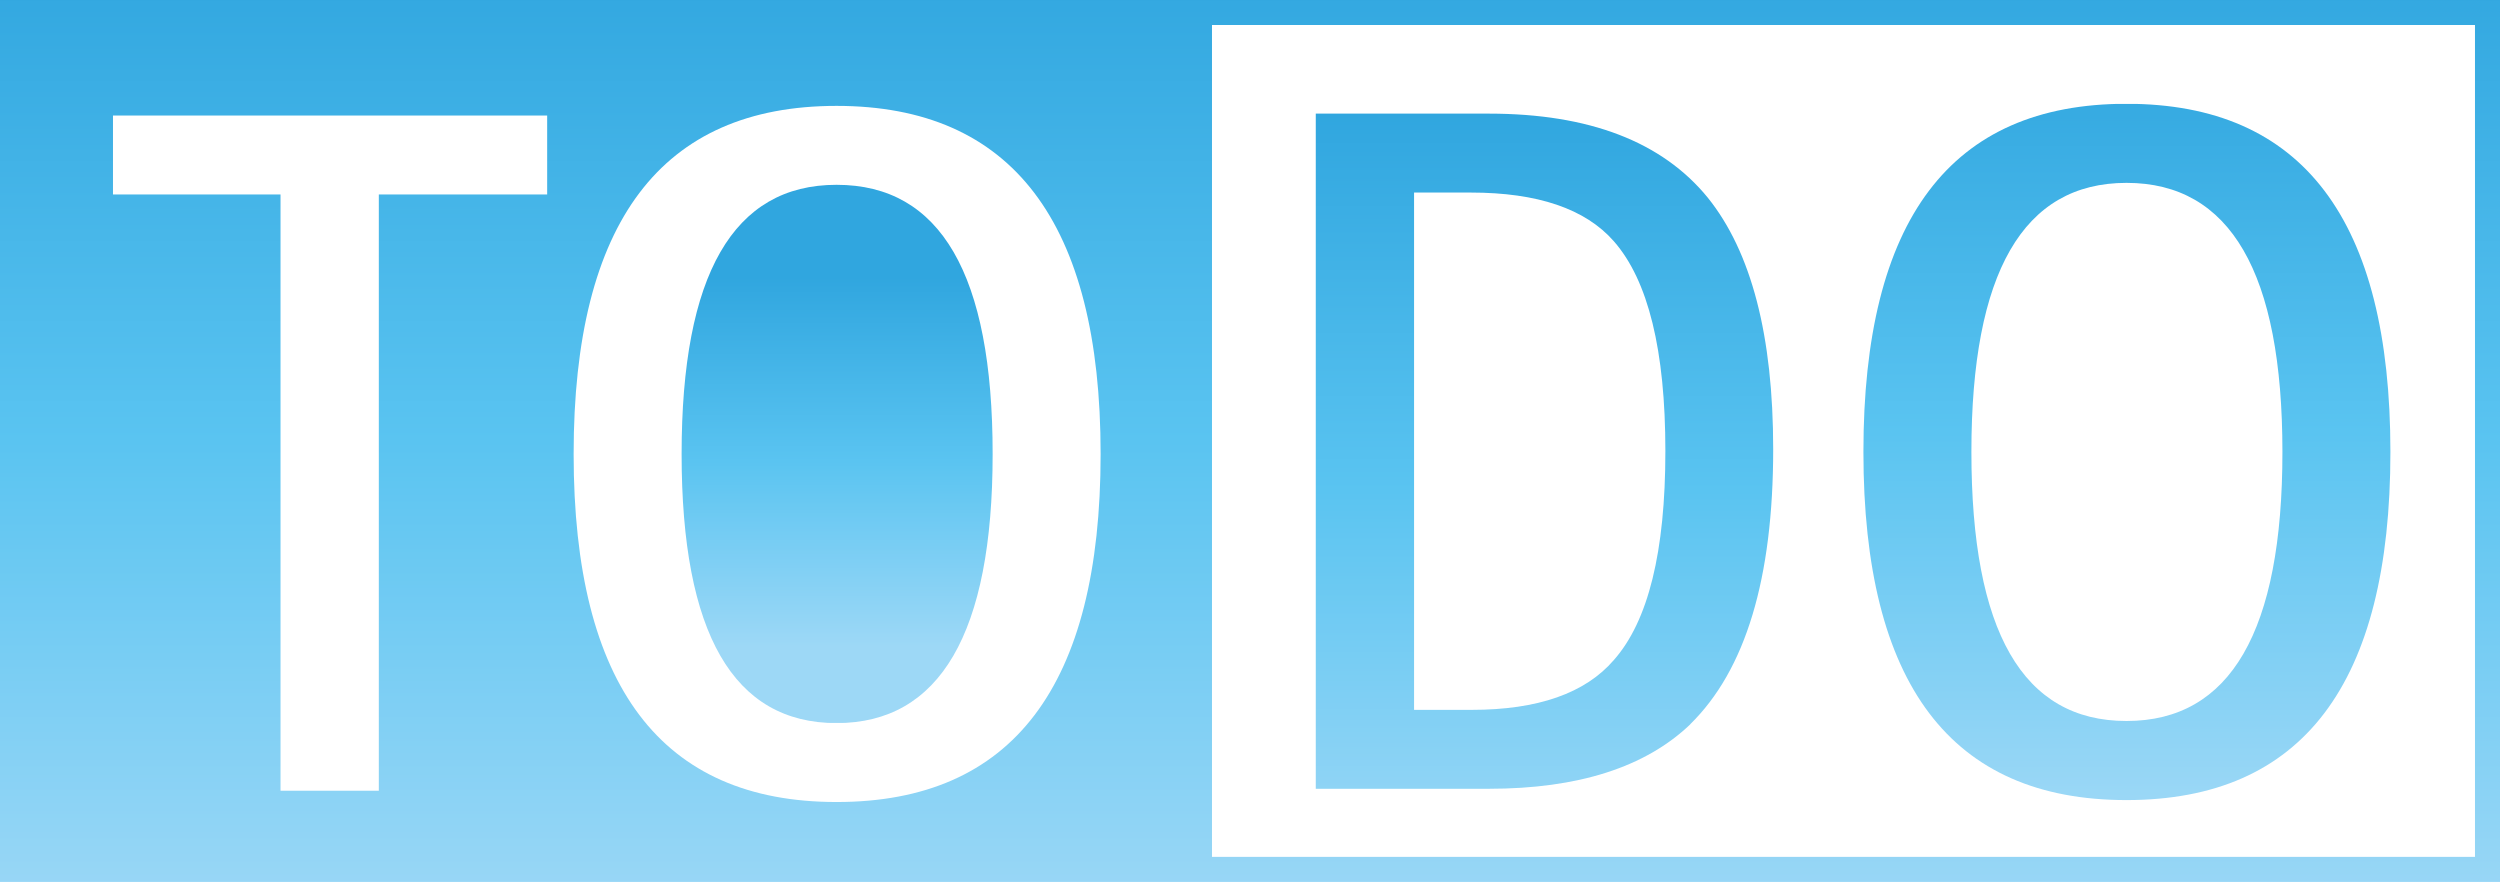 <?xml version="1.0" encoding="UTF-8"?><svg id="a" xmlns="http://www.w3.org/2000/svg" xmlns:xlink="http://www.w3.org/1999/xlink" viewBox="0 0 154.89 54.64"><defs><clipPath id="b"><path d="M51.83,11.45c-6.4,0-9.6,5.56-9.6,16.68s3.21,16.67,9.6,16.67,9.67-5.55,9.67-16.67-3.22-16.68-9.67-16.68Z" fill="none"/></clipPath><linearGradient id="c" x1="-342.2" y1="324.51" x2="-342.07" y2="324.51" gradientTransform="translate(-57570.63 60781.4) rotate(90) scale(177.57 -177.57)" gradientUnits="userSpaceOnUse"><stop offset="0" stop-color="#30a6df"/><stop offset=".5" stop-color="#5ac4f1"/><stop offset="1" stop-color="#9dd8f6"/></linearGradient><clipPath id="d"><path d="M0,0v54.64h154.89V0H0ZM33.9,12.05h-10.43v36.94h-6.09V12.05H7v-4.89h26.9v4.89ZM51.83,49.69c-10.86,0-16.29-7.19-16.29-21.56s5.43-21.57,16.29-21.57,16.36,7.19,16.36,21.57-5.46,21.56-16.36,21.56ZM153.34,53.09h-78.25V1.55h78.25v51.54Z" fill="none"/></clipPath><linearGradient id="e" x1="-342.37" y1="324" x2="-342.15" y2="324" gradientTransform="translate(-89018.64 94145.09) rotate(90) scale(274.99 -274.99)" xlink:href="#c"/><clipPath id="f"><path d="M104.72,44.87c3.43-3.36,5.14-9.03,5.14-17.04,0-7.03-1.35-12.22-4.05-15.58-2.83-3.47-7.35-5.21-13.57-5.21h-10.72v41.83h10.72c5.53,0,9.7-1.33,12.49-4ZM87.61,43.98V11.93h3.51c4.14,0,7.1,1,8.87,3.02,2.13,2.43,3.19,6.76,3.19,13s-1.06,10.53-3.19,12.94c-1.77,2.06-4.71,3.09-8.81,3.09h-3.57Z" fill="none"/></clipPath><linearGradient id="g" x1="-342.31" y1="323.69" x2="-342.09" y2="323.69" gradientTransform="translate(-69943.52 74072.01) rotate(90) scale(216.37 -216.37)" xlink:href="#c"/><clipPath id="h"><path d="M131.75,49.57c10.9,0,16.35-7.19,16.35-21.57s-5.44-21.57-16.35-21.57-16.3,7.19-16.3,21.57,5.42,21.57,16.3,21.57ZM131.75,11.33c6.43,0,9.66,5.56,9.66,16.67s-3.22,16.67-9.66,16.67-9.61-5.56-9.61-16.67,3.2-16.67,9.61-16.67Z" fill="none"/></clipPath><linearGradient id="i" x1="-342.32" y1="323.12" x2="-342.11" y2="323.12" gradientTransform="translate(-71714.27 76118.62) rotate(90) scale(222.35 -222.35)" xlink:href="#c"/></defs><g clip-path="url(#b)"><rect x="42.23" y="11.45" width="19.27" height="33.34" fill="url(#c)"/></g><g clip-path="url(#d)"><rect x="0" y="0" width="154.89" height="54.64" fill="url(#e)"/></g><g clip-path="url(#f)"><rect x="81.52" y="7.04" width="28.35" height="41.83" fill="url(#g)"/></g><g clip-path="url(#h)"><rect x="115.45" y="6.44" width="32.65" height="43.13" fill="url(#i)"/></g></svg>